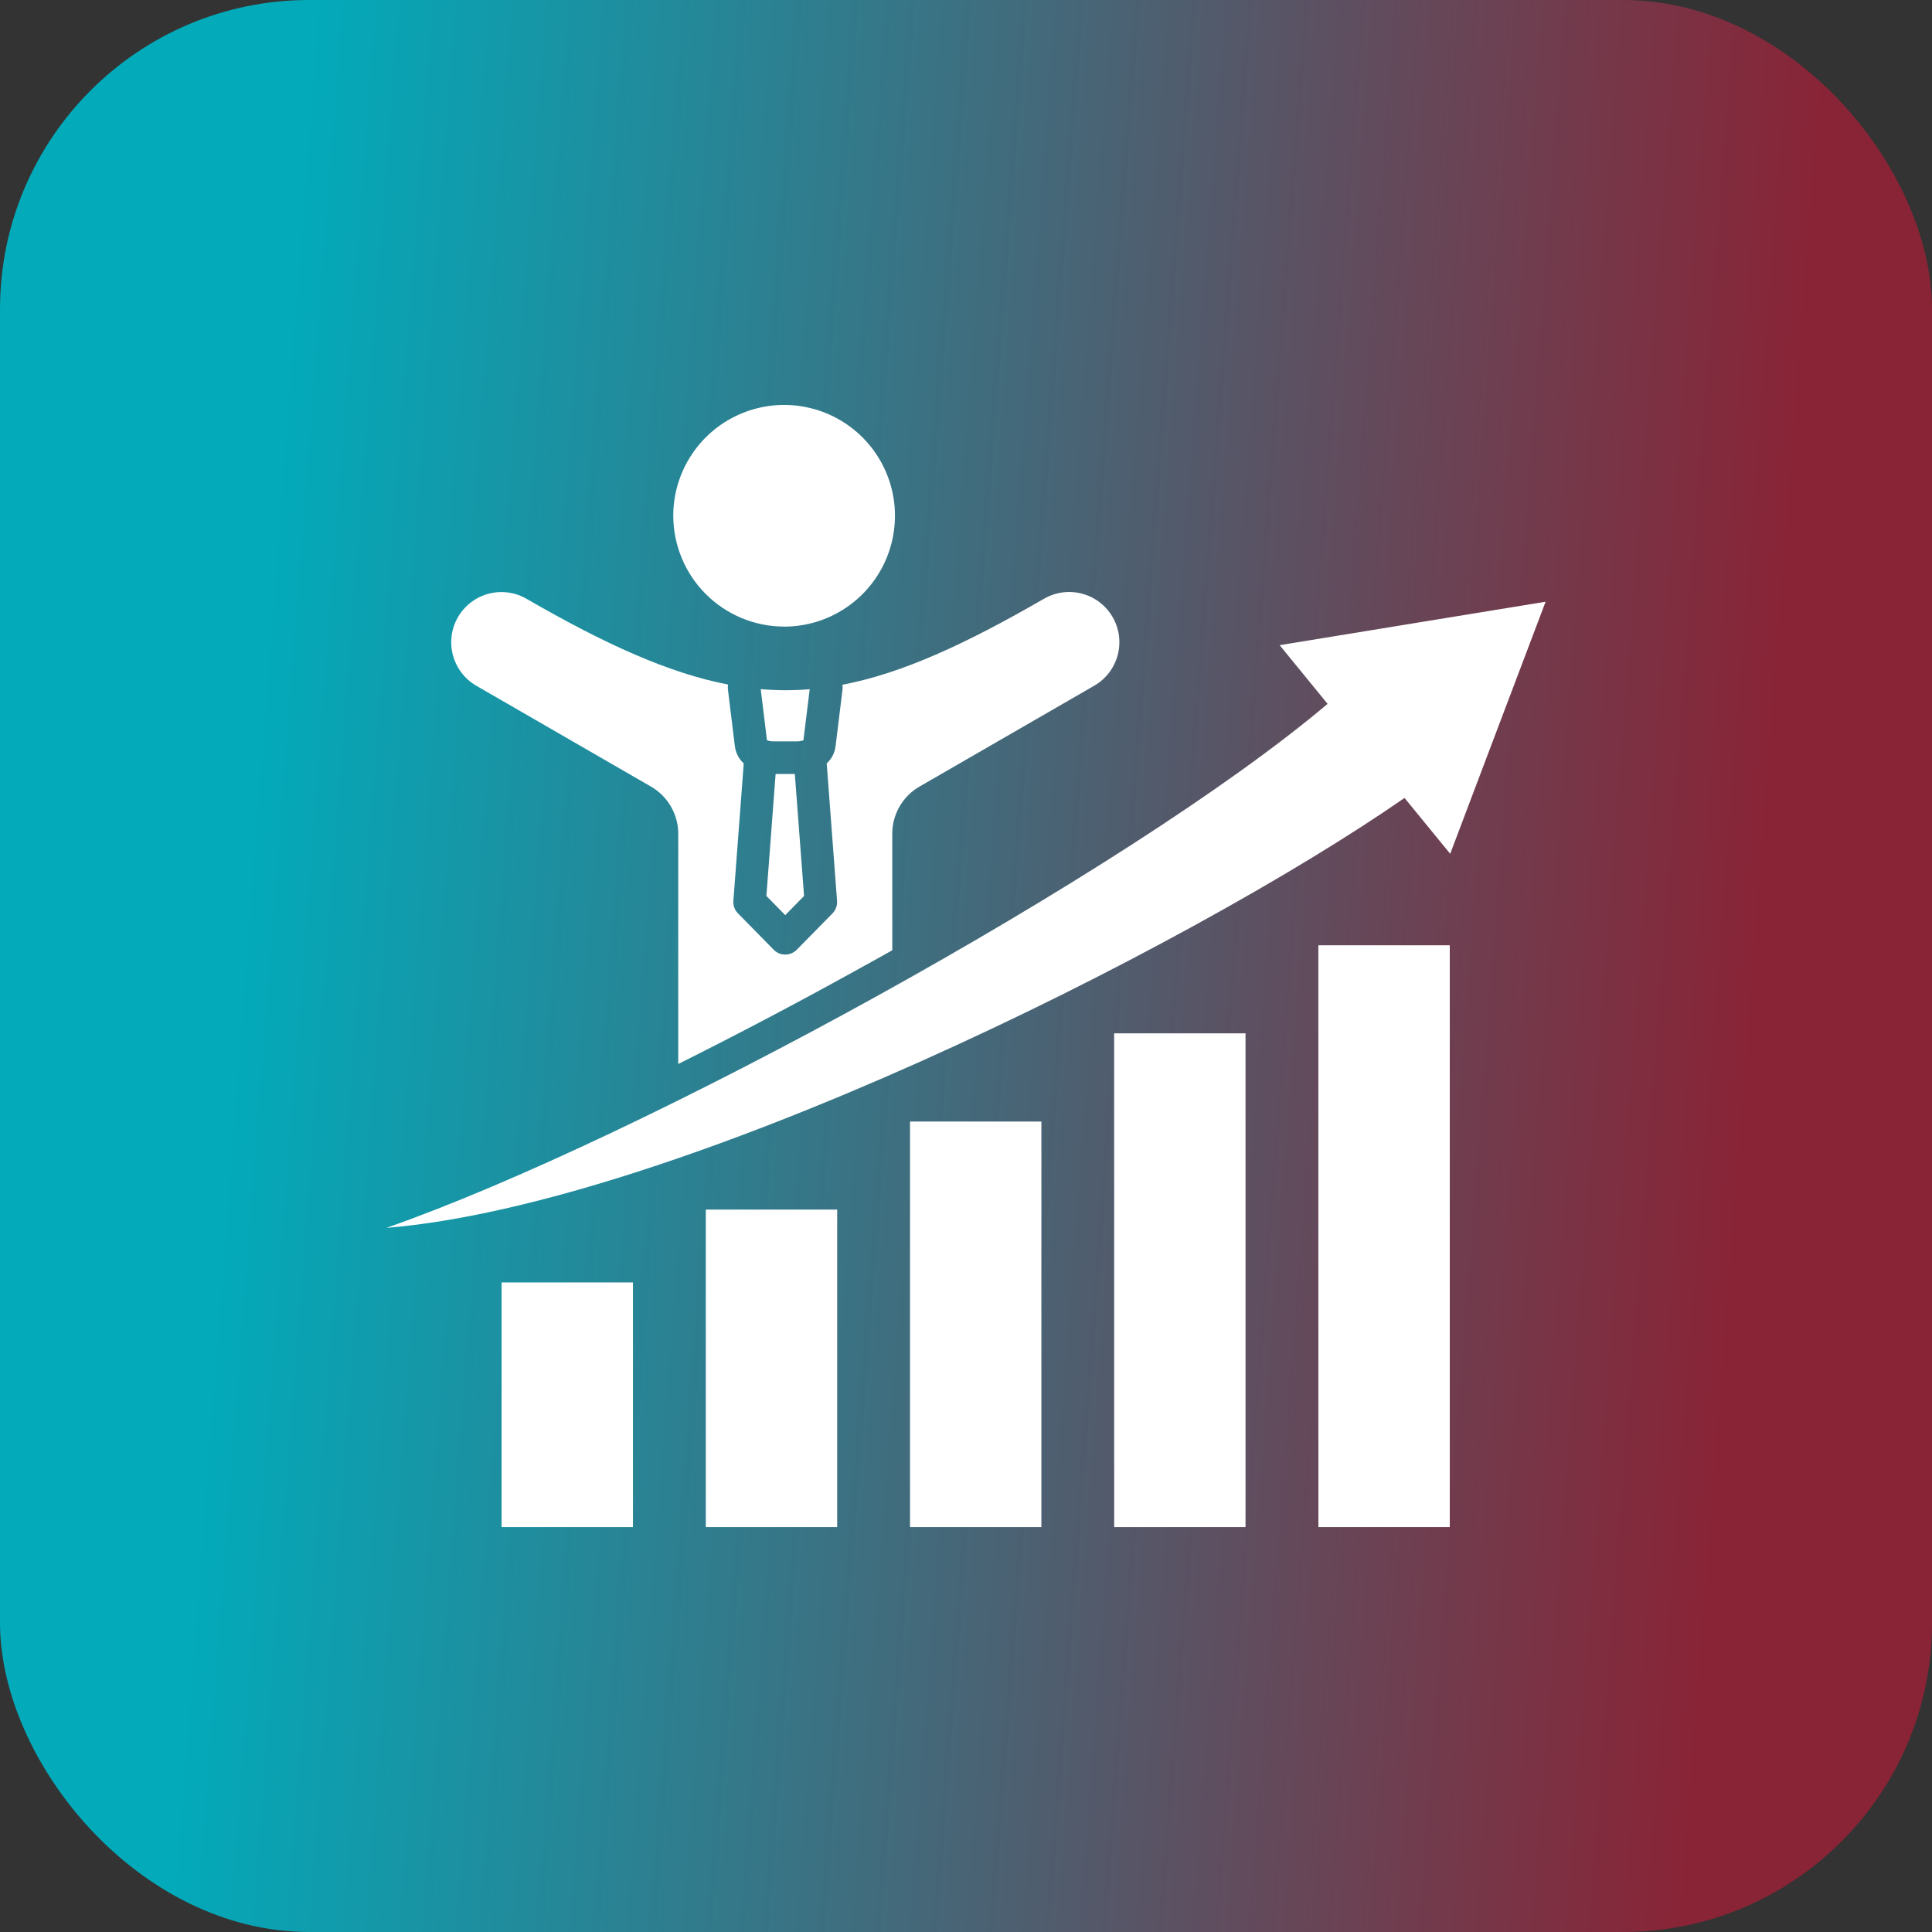 <svg width="50" height="50" viewBox="0 0 50 50" fill="none" xmlns="http://www.w3.org/2000/svg">
<rect x="0" y="0" width="50" height="50" fill="#333333" stroke="none"/>
<g clip-path="url(#clip0_99_3213)">
<rect width="50" height="50" fill="url(#paint0_linear_99_3213)"/>
<g clip-path="url(#clip1_99_3213)">
<path fill-rule="evenodd" clip-rule="evenodd" d="M18.266 31.304H21.666V39.521H18.266V31.304ZM23.551 39.521H26.951V29.025H23.551L23.551 39.521ZM28.835 39.521H32.234V26.743H28.834L28.835 39.521ZM34.12 39.521H37.52V24.464H34.119L34.12 39.521ZM12.32 17.743L16.83 20.347C17.052 20.471 17.236 20.652 17.363 20.872C17.491 21.092 17.556 21.343 17.553 21.597V27.536C19.088 26.769 20.607 25.97 22.11 25.138C22.438 24.959 22.764 24.776 23.092 24.593V21.597C23.088 21.343 23.153 21.093 23.28 20.873C23.407 20.652 23.591 20.471 23.813 20.347L28.324 17.743C28.621 17.57 28.837 17.286 28.926 16.954C29.014 16.622 28.967 16.268 28.795 15.97C28.623 15.673 28.341 15.455 28.009 15.366C27.677 15.276 27.323 15.322 27.025 15.492C24.967 16.681 23.338 17.427 21.803 17.721C21.809 17.76 21.809 17.8 21.805 17.84L21.624 19.316C21.603 19.485 21.522 19.642 21.395 19.756L21.663 23.313C21.668 23.377 21.658 23.441 21.634 23.501C21.611 23.561 21.574 23.614 21.526 23.658L20.621 24.578C20.582 24.618 20.536 24.649 20.485 24.671C20.435 24.692 20.38 24.704 20.325 24.704C20.27 24.705 20.215 24.694 20.164 24.674C20.113 24.653 20.066 24.622 20.027 24.583L19.1 23.639C19.058 23.597 19.025 23.546 19.004 23.49C18.984 23.434 18.976 23.374 18.98 23.315V23.313L19.248 19.756C19.121 19.642 19.04 19.485 19.019 19.316L18.838 17.837C18.834 17.797 18.835 17.756 18.842 17.716C17.322 17.422 15.684 16.686 13.618 15.492C13.32 15.323 12.967 15.278 12.636 15.368C12.305 15.458 12.023 15.676 11.851 15.973C11.68 16.27 11.633 16.623 11.721 16.954C11.809 17.286 12.024 17.57 12.32 17.743ZM19.687 17.835L19.849 19.155C19.857 19.158 19.865 19.162 19.873 19.167C19.919 19.181 19.968 19.188 20.016 19.187H20.626C20.674 19.188 20.723 19.181 20.769 19.167C20.777 19.162 20.785 19.158 20.793 19.155L20.955 17.837C20.533 17.872 20.109 17.872 19.687 17.835H19.687ZM20.073 20.031L19.834 23.187L20.322 23.684L20.809 23.187L20.57 20.031H20.073ZM20.293 16.217C20.86 16.217 21.415 16.049 21.887 15.733C22.359 15.418 22.726 14.97 22.943 14.446C23.16 13.922 23.217 13.345 23.107 12.789C22.996 12.232 22.723 11.721 22.322 11.32C21.921 10.919 21.41 10.645 20.853 10.535C20.297 10.424 19.72 10.481 19.196 10.698C18.671 10.915 18.223 11.282 17.908 11.754C17.593 12.226 17.424 12.78 17.424 13.348C17.426 14.108 17.728 14.837 18.266 15.375C18.804 15.912 19.533 16.215 20.293 16.216V16.217ZM36.558 16.135L33.117 16.697L34.358 18.216C29.164 22.603 16.567 29.479 10 31.777C17.455 31.169 30.663 24.595 36.349 20.651L37.531 22.096L38.765 18.834L40 15.573L36.558 16.135ZM12.981 39.521H16.381V33.189H12.981V39.521Z" fill="white"/>
</g>
</g>
<defs>
<linearGradient id="paint0_linear_99_3213" x1="50.922" y1="37.878" x2="-2.571" y2="33.81" gradientUnits="userSpaceOnUse">
<stop offset="0.119" stop-color="#892436"/>
<stop offset="0.849" stop-color="#02AABA"/>
</linearGradient>
<clipPath id="clip0_99_3213">
<rect width="50" height="50" rx="8" fill="white"/>
</clipPath>
<clipPath id="clip1_99_3213">
<rect width="30" height="30" fill="white" transform="translate(10 10)"/>
</clipPath>
</defs>
</svg>
